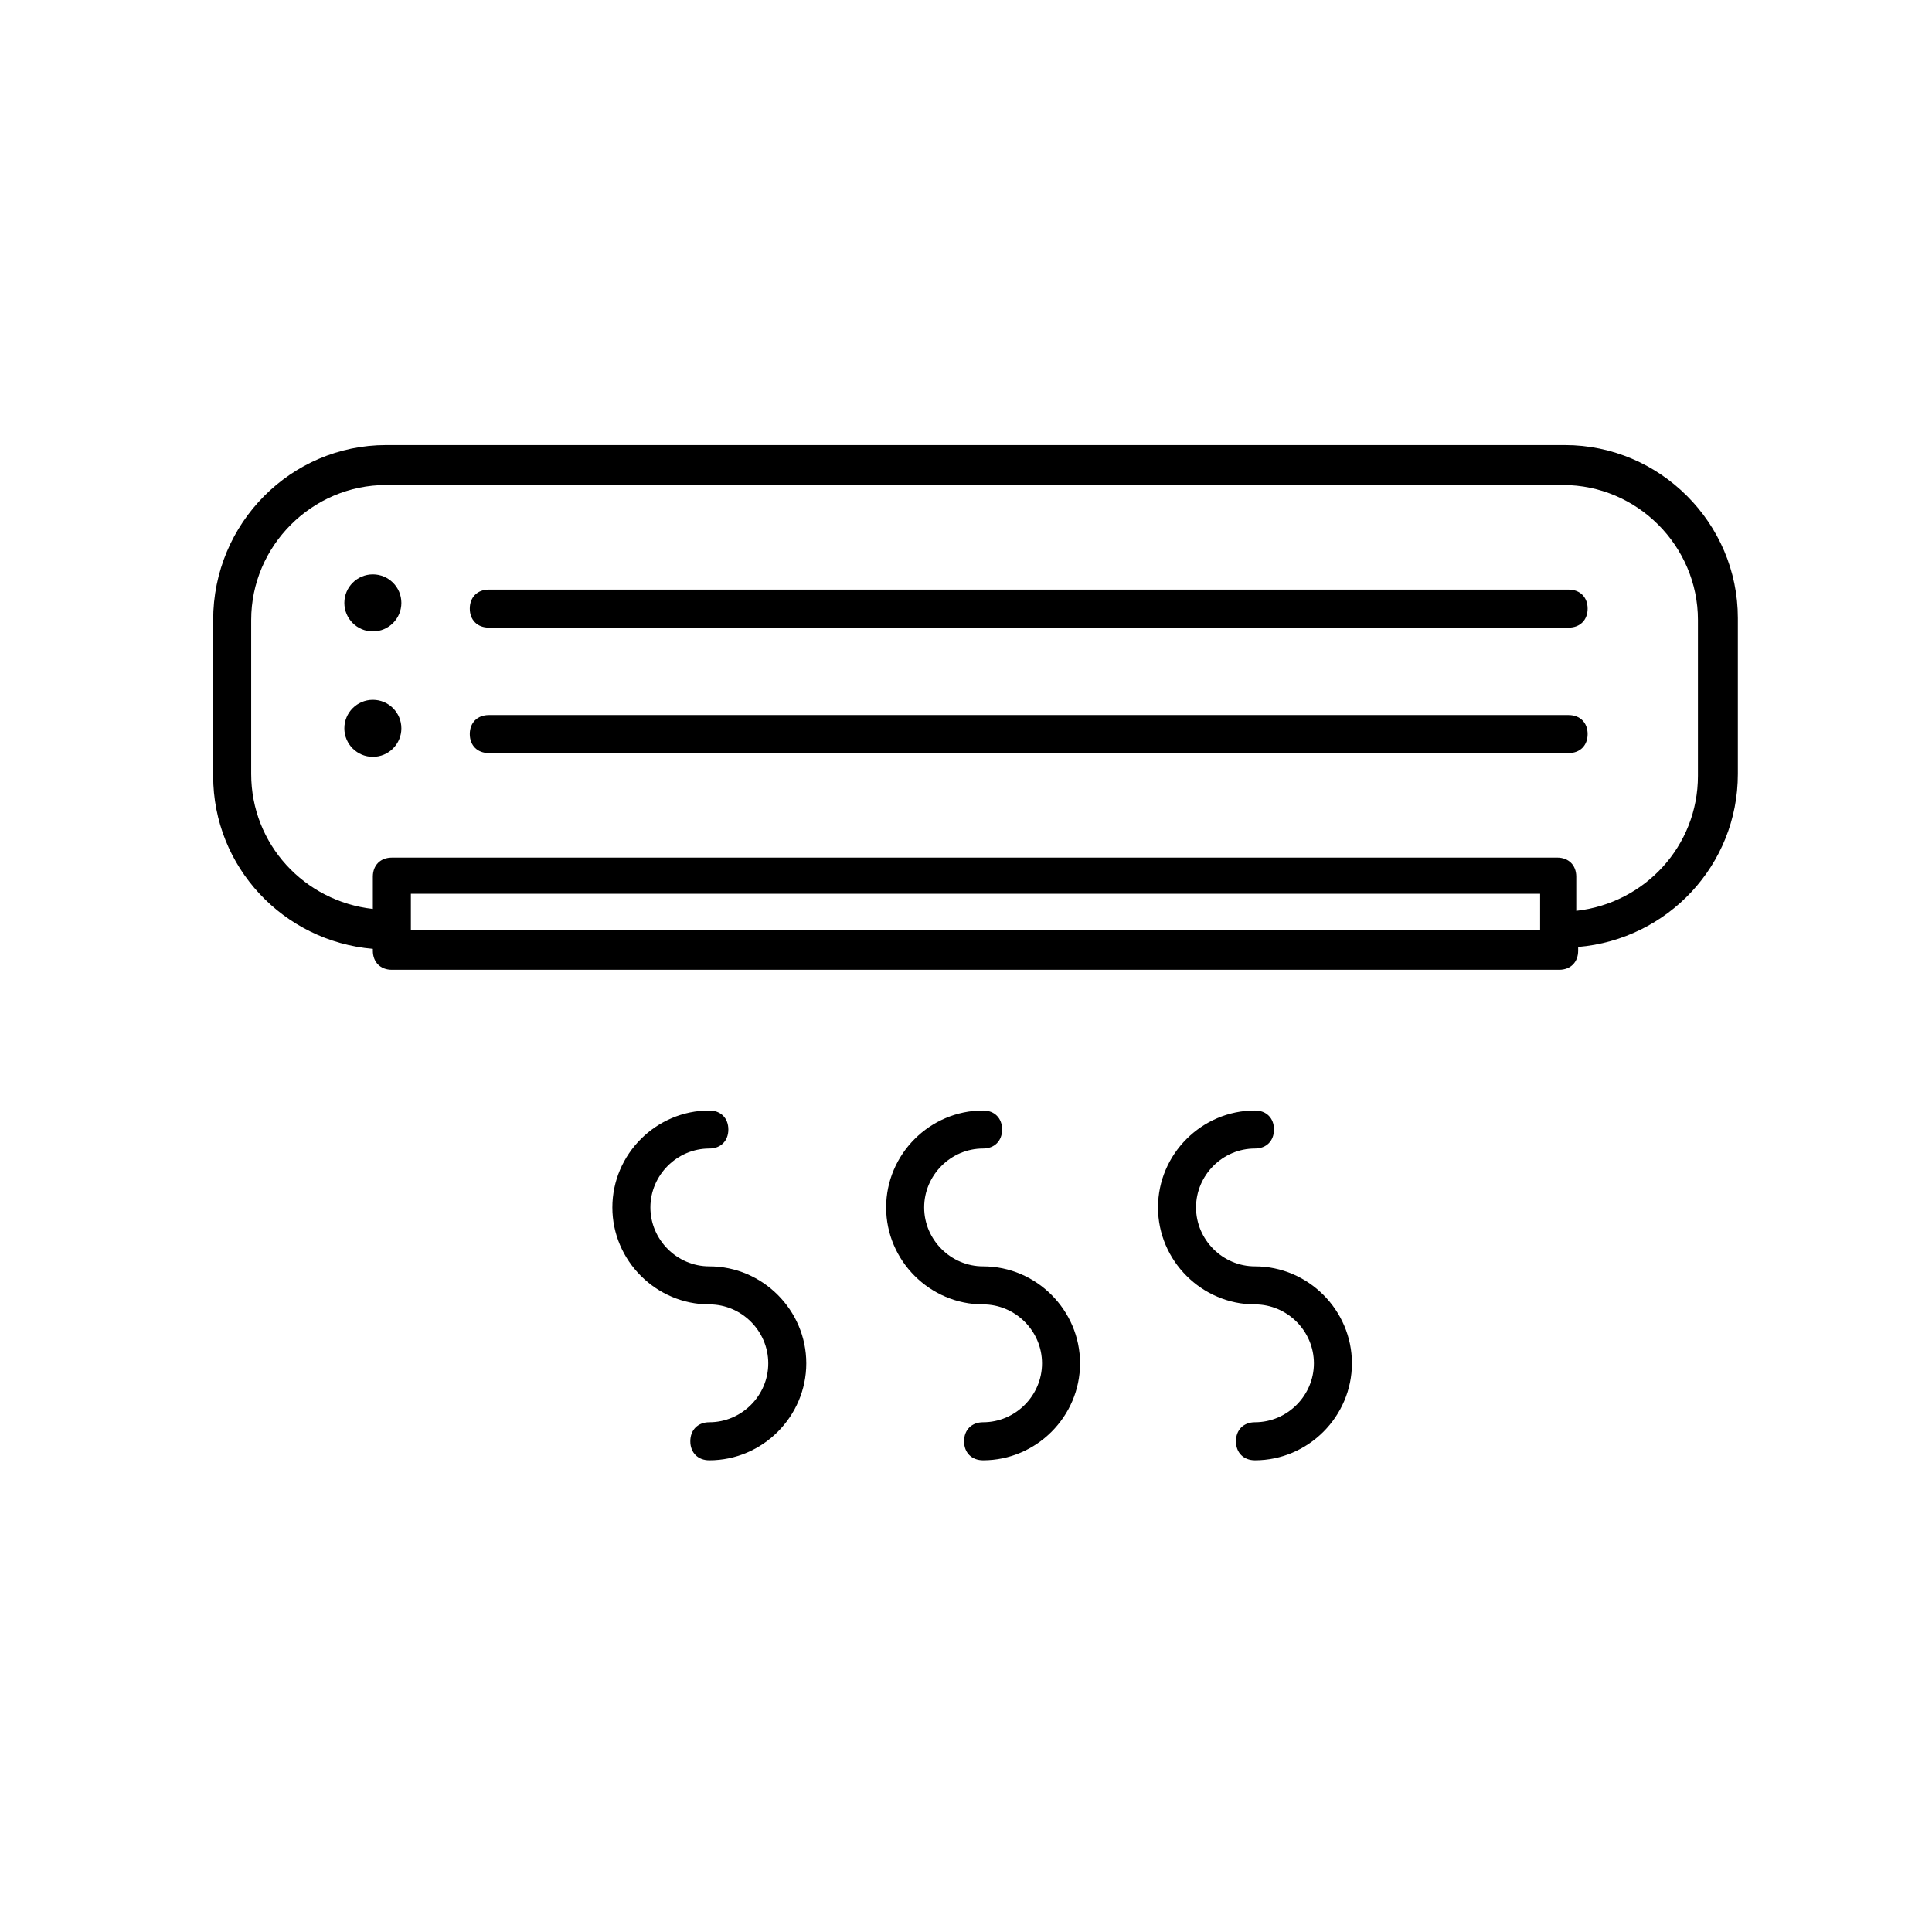 <?xml version="1.0" encoding="UTF-8"?>
<!-- The Best Svg Icon site in the world: iconSvg.co, Visit us! https://iconsvg.co -->
<svg fill="#000000" width="800px" height="800px" version="1.1" viewBox="144 144 512 512" xmlns="http://www.w3.org/2000/svg">
 <g>
  <path d="m200.49 308.3v41.312c0 24.184 18.641 43.832 42.32 45.848v0.504c0 3.023 2.016 5.039 5.039 5.039h309.34c3.023 0 5.039-2.016 5.039-5.039v-1.008c23.68-2.016 42.32-21.664 42.32-45.848v-41.312c0-25.191-20.656-45.848-45.848-45.848h-312.36c-25.191 0-45.848 20.656-45.848 46.352zm52.398 72.551h299.26v9.574l-299.26-0.004zm-42.32-72.551c0-19.648 16.121-35.77 35.77-35.77h311.86c19.648 0 35.77 16.121 35.77 35.77v41.312c0 18.641-14.105 33.754-32.242 35.77v-9.07c0-3.023-2.016-5.039-5.039-5.039l-308.84 0.004c-3.023 0-5.039 2.016-5.039 5.039v8.562c-18.137-2.016-32.242-17.129-32.242-35.77z"/>
  <path d="m273.54 300.25h286.16c3.023 0 5.039 2.016 5.039 5.039 0 3.023-2.016 5.039-5.039 5.039l-286.16-0.004c-3.023 0-5.039-2.016-5.039-5.039s2.016-5.035 5.039-5.035z"/>
  <path d="m273.54 333.5h286.16c3.023 0 5.039 2.016 5.039 5.039 0 3.023-2.016 5.039-5.039 5.039l-286.16-0.004c-3.023 0-5.039-2.016-5.039-5.039 0-3.019 2.016-5.035 5.039-5.035z"/>
  <path d="m250.37 303.77c0 4.176-3.383 7.559-7.559 7.559-4.172 0-7.555-3.383-7.555-7.559 0-4.172 3.383-7.555 7.555-7.555 4.176 0 7.559 3.383 7.559 7.555"/>
  <path d="m250.37 337.02c0 4.172-3.383 7.555-7.559 7.555-4.172 0-7.555-3.383-7.555-7.555 0-4.176 3.383-7.559 7.555-7.559 4.176 0 7.559 3.383 7.559 7.559"/>
  <path d="m476.58 438.29c3.023 0 5.039 2.016 5.039 5.039s-2.016 5.039-5.039 5.039c-8.566 0-15.617 7.055-15.617 15.617 0 8.566 7.055 15.617 15.617 15.617 14.105 0 25.695 11.586 25.695 25.695 0 14.105-11.586 25.695-25.695 25.695-3.023 0-5.039-2.016-5.039-5.039s2.016-5.039 5.039-5.039c8.566 0 15.617-7.055 15.617-15.617 0-8.566-7.055-15.617-15.617-15.617-14.105 0-25.695-11.586-25.695-25.695s11.59-25.695 25.695-25.695z"/>
  <path d="m404.53 438.29c3.023 0 5.039 2.016 5.039 5.039s-2.016 5.039-5.039 5.039c-8.566 0-15.617 7.055-15.617 15.617 0 8.566 7.055 15.617 15.617 15.617 14.105 0 25.695 11.586 25.695 25.695 0 14.105-11.586 25.695-25.695 25.695-3.023 0-5.039-2.016-5.039-5.039s2.016-5.039 5.039-5.039c8.566 0 15.617-7.055 15.617-15.617 0-8.566-7.055-15.617-15.617-15.617-14.105 0-25.695-11.586-25.695-25.695 0.004-14.109 11.59-25.695 25.695-25.695z"/>
  <path d="m331.98 438.29c3.023 0 5.039 2.016 5.039 5.039s-2.016 5.039-5.039 5.039c-8.566 0-15.617 7.055-15.617 15.617 0 8.566 7.055 15.617 15.617 15.617 14.105 0 25.695 11.586 25.695 25.695 0 14.105-11.586 25.695-25.695 25.695-3.023 0-5.039-2.016-5.039-5.039s2.016-5.039 5.039-5.039c8.566 0 15.617-7.055 15.617-15.617 0-8.566-7.055-15.617-15.617-15.617-14.105 0-25.695-11.586-25.695-25.695s11.59-25.695 25.695-25.695z"/>
 </g>
</svg>